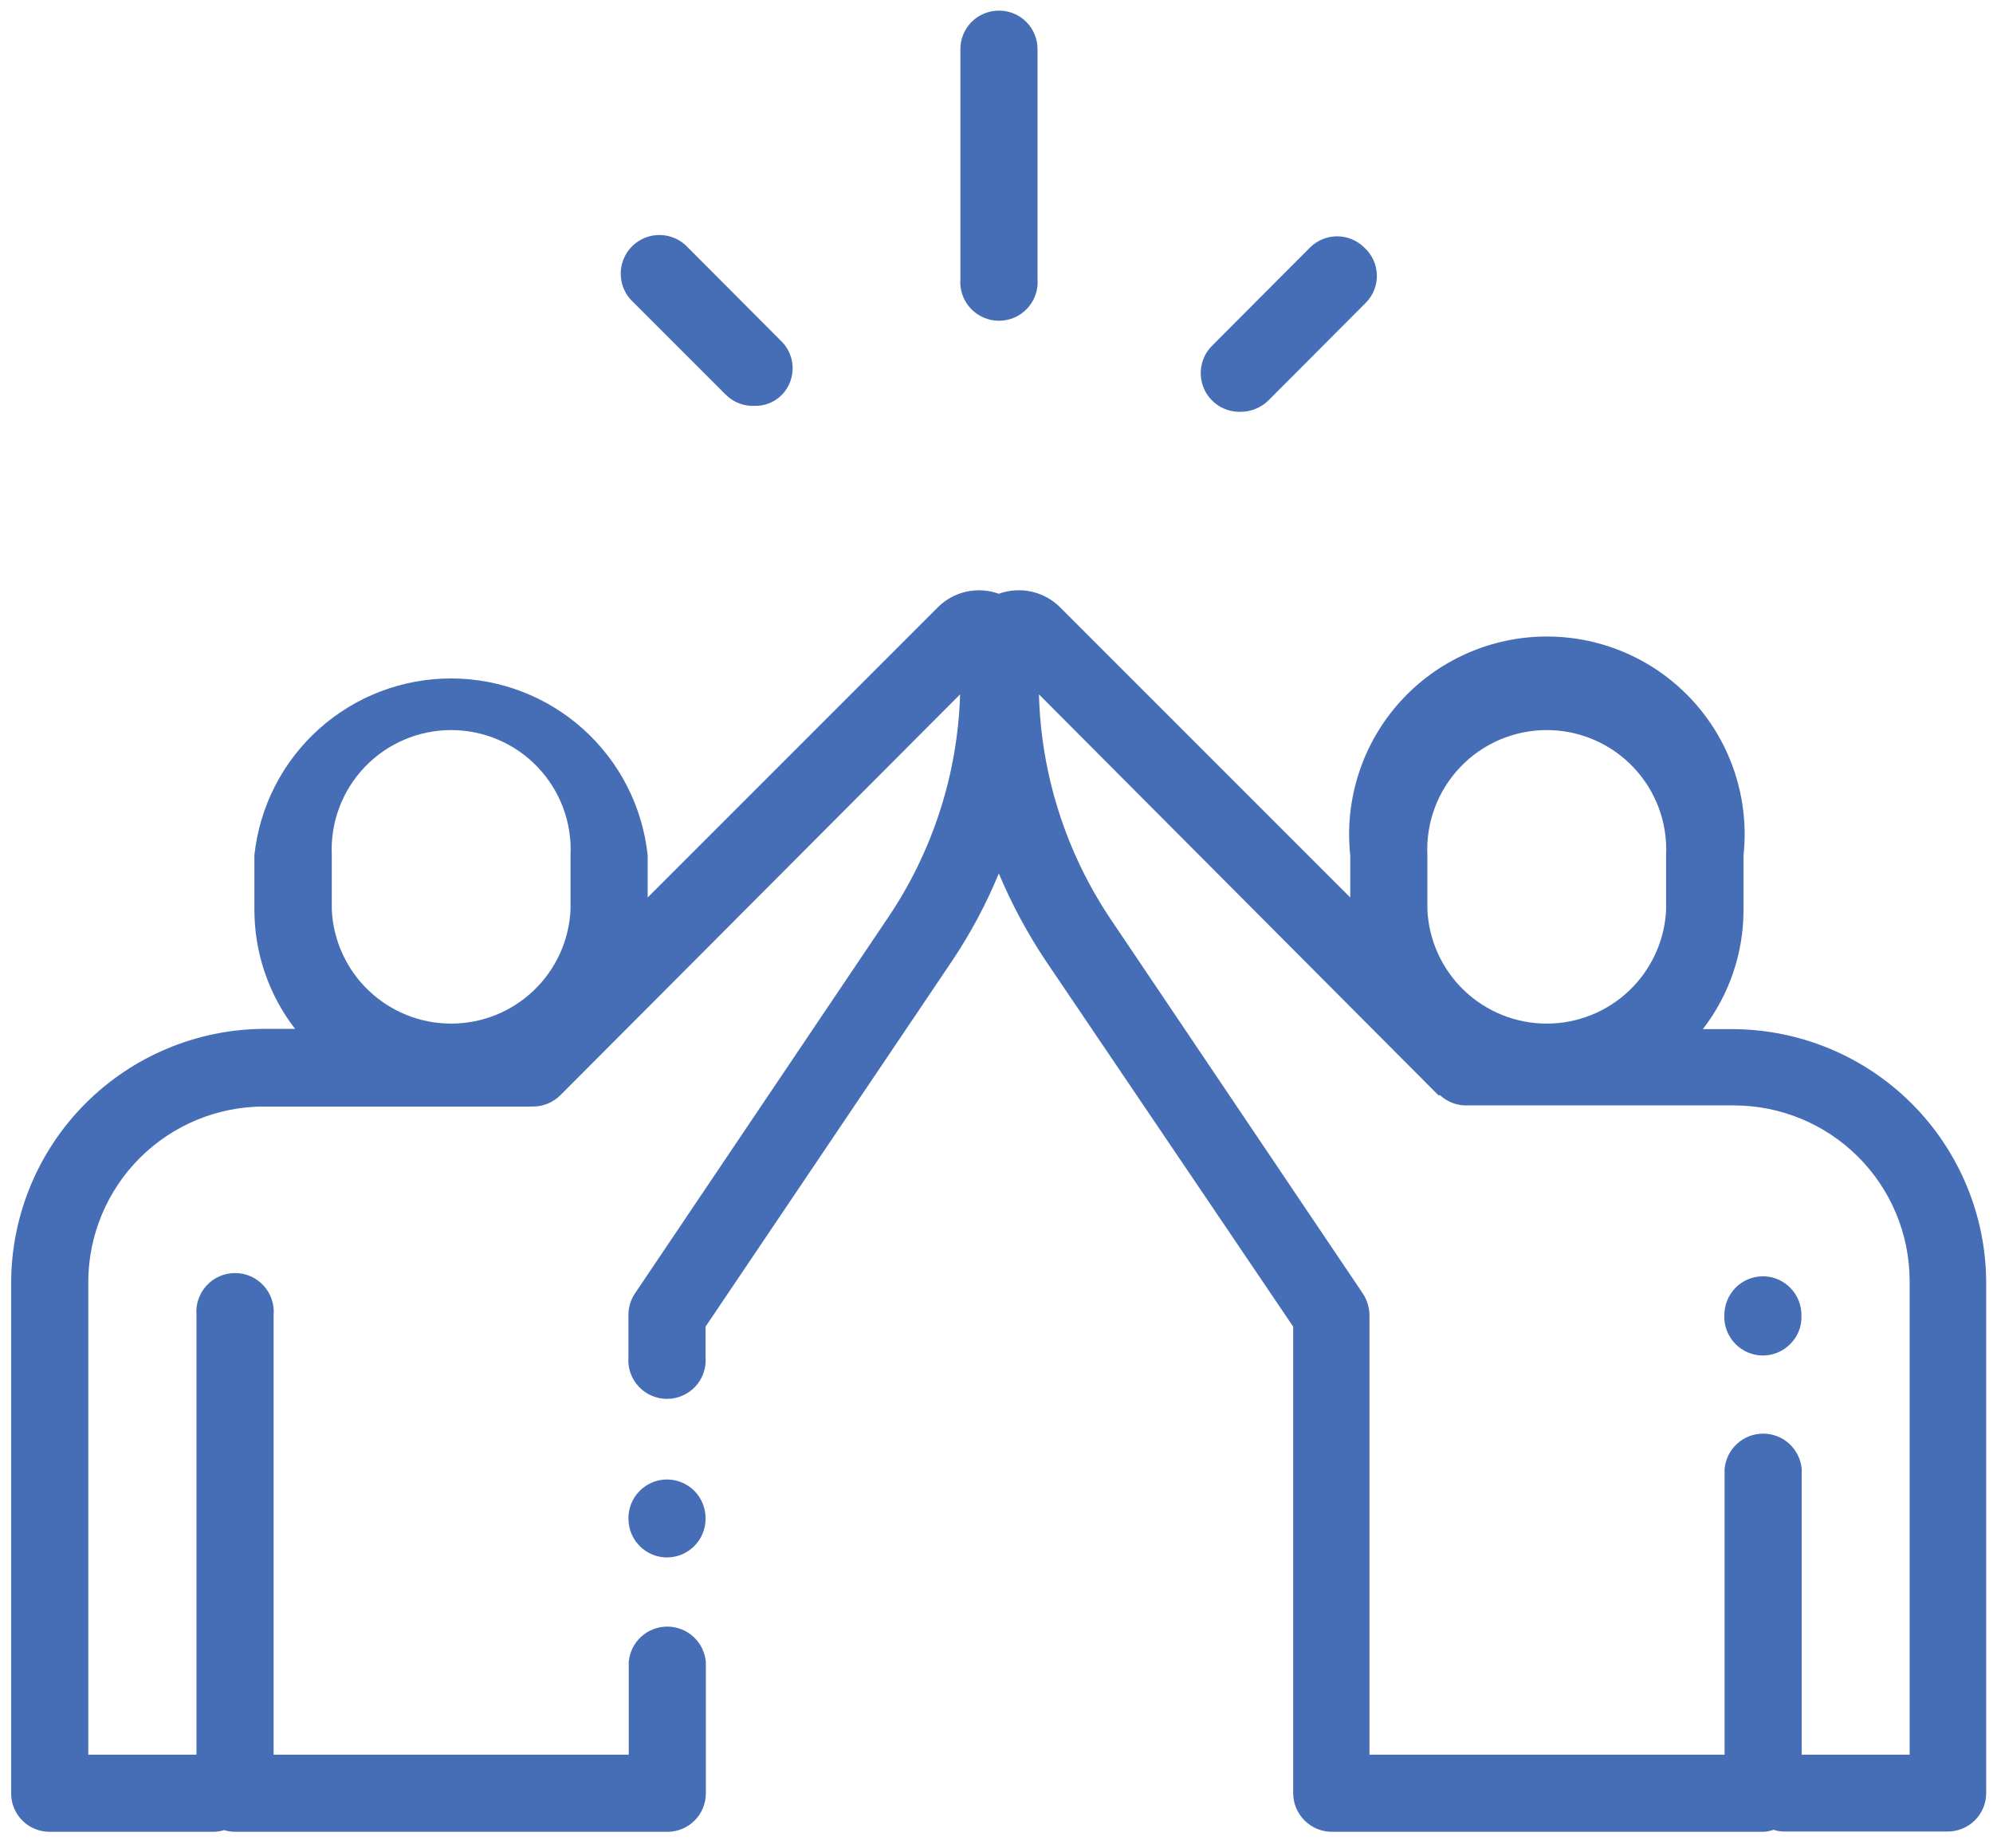 <?xml version="1.0" encoding="UTF-8"?> <svg xmlns="http://www.w3.org/2000/svg" width="96" height="89" viewBox="0 0 96 89" fill="none"> <path d="M48.112 0.512C47.865 0.512 47.621 0.561 47.394 0.657C47.167 0.752 46.961 0.892 46.788 1.068C46.616 1.245 46.48 1.454 46.39 1.683C46.299 1.912 46.255 2.157 46.261 2.404V13.426C46.239 13.684 46.271 13.943 46.354 14.187C46.437 14.431 46.571 14.656 46.745 14.846C46.92 15.036 47.132 15.188 47.368 15.292C47.605 15.396 47.86 15.45 48.118 15.45C48.377 15.45 48.632 15.396 48.869 15.292C49.105 15.188 49.317 15.036 49.492 14.846C49.666 14.656 49.8 14.431 49.883 14.187C49.966 13.943 49.998 13.684 49.976 13.426V2.404C49.981 2.156 49.937 1.91 49.846 1.68C49.754 1.449 49.618 1.24 49.444 1.064C49.27 0.887 49.062 0.747 48.834 0.653C48.605 0.558 48.359 0.51 48.112 0.512Z" fill="#466EB6"></path> <path d="M37.579 16.379L33.143 11.929C32.973 11.742 32.766 11.592 32.536 11.487C32.306 11.382 32.058 11.325 31.805 11.319C31.552 11.313 31.301 11.359 31.067 11.454C30.832 11.548 30.619 11.689 30.441 11.868C30.263 12.047 30.123 12.261 30.03 12.496C29.936 12.731 29.892 12.982 29.899 13.235C29.906 13.488 29.965 13.736 30.071 13.966C30.177 14.195 30.328 14.4 30.516 14.569L34.953 19.006C35.13 19.184 35.343 19.325 35.577 19.418C35.811 19.512 36.061 19.557 36.313 19.55C36.566 19.56 36.817 19.517 37.052 19.423C37.286 19.329 37.498 19.187 37.674 19.006C37.843 18.828 37.975 18.619 38.061 18.39C38.148 18.161 38.188 17.917 38.179 17.672C38.171 17.428 38.113 17.187 38.01 16.965C37.907 16.743 37.76 16.544 37.579 16.379Z" fill="#466EB6"></path> <path d="M65.721 11.929C65.549 11.756 65.344 11.619 65.119 11.525C64.894 11.431 64.652 11.383 64.408 11.383C64.163 11.383 63.922 11.431 63.697 11.525C63.471 11.619 63.267 11.756 63.094 11.929L58.372 16.665C58.113 16.929 57.938 17.264 57.87 17.628C57.802 17.991 57.843 18.367 57.989 18.707C58.135 19.047 58.379 19.336 58.689 19.537C59 19.738 59.363 19.842 59.733 19.836C60.241 19.841 60.73 19.646 61.094 19.291L65.816 14.556C65.985 14.378 66.117 14.169 66.203 13.94C66.29 13.711 66.33 13.467 66.321 13.223C66.312 12.978 66.255 12.737 66.152 12.515C66.049 12.293 65.902 12.094 65.721 11.929Z" fill="#466EB6"></path> <path d="M83.52 49.57H82.023C83.295 47.926 83.984 45.906 83.983 43.827V41.201C84.126 39.872 83.987 38.527 83.576 37.255C83.165 35.983 82.491 34.812 81.598 33.818C80.704 32.823 79.612 32.028 78.391 31.484C77.17 30.939 75.848 30.658 74.511 30.658C73.175 30.658 71.853 30.939 70.632 31.484C69.411 32.028 68.319 32.823 67.425 33.818C66.532 34.812 65.858 35.983 65.447 37.255C65.036 38.527 64.897 39.872 65.04 41.201V43.228L51.065 29.253C50.685 28.874 50.206 28.612 49.683 28.496C49.16 28.38 48.615 28.416 48.111 28.599C47.61 28.417 47.067 28.382 46.547 28.498C46.026 28.614 45.549 28.875 45.172 29.253L31.197 43.228V41.187C30.946 38.85 29.84 36.688 28.091 35.118C26.343 33.547 24.076 32.678 21.725 32.678C19.375 32.678 17.108 33.547 15.359 35.118C13.611 36.688 12.505 38.85 12.254 41.187V43.813C12.252 45.892 12.942 47.912 14.213 49.556H12.716C9.48 49.574 6.382 50.872 4.1 53.167C1.818 55.462 0.537 58.567 0.537 61.803V86.434C0.551 86.921 0.756 87.382 1.108 87.718C1.459 88.054 1.929 88.238 2.415 88.231H10.267C10.447 88.231 10.626 88.204 10.798 88.149C10.969 88.204 11.148 88.231 11.328 88.231H32.149C32.64 88.231 33.111 88.036 33.458 87.689C33.805 87.342 34 86.871 34 86.38V80.052C33.96 79.587 33.747 79.154 33.403 78.838C33.059 78.522 32.609 78.347 32.142 78.347C31.675 78.347 31.225 78.522 30.881 78.838C30.538 79.154 30.325 79.587 30.285 80.052V84.516H13.179V63.341C13.201 63.084 13.17 62.825 13.086 62.581C13.003 62.336 12.87 62.112 12.695 61.921C12.52 61.731 12.308 61.579 12.072 61.475C11.835 61.371 11.58 61.318 11.322 61.318C11.063 61.318 10.808 61.371 10.572 61.475C10.335 61.579 10.123 61.731 9.948 61.921C9.774 62.112 9.64 62.336 9.557 62.581C9.474 62.825 9.442 63.084 9.464 63.341V84.516H4.252V61.749C4.256 59.507 5.149 57.357 6.736 55.773C8.323 54.188 10.474 53.298 12.716 53.298H25.631C25.882 53.303 26.133 53.258 26.366 53.164C26.6 53.071 26.813 52.931 26.991 52.754L46.247 33.444C46.13 37.3 44.917 41.044 42.75 44.235L30.598 62.28C30.385 62.588 30.271 62.953 30.271 63.328V65.355C30.249 65.613 30.281 65.872 30.364 66.116C30.447 66.361 30.581 66.585 30.755 66.775C30.93 66.965 31.142 67.117 31.378 67.221C31.615 67.325 31.87 67.379 32.129 67.379C32.387 67.379 32.642 67.325 32.879 67.221C33.115 67.117 33.327 66.965 33.502 66.775C33.677 66.585 33.81 66.361 33.893 66.116C33.977 65.872 34.008 65.613 33.986 65.355V63.899L45.839 46.317C46.736 44.982 47.498 43.559 48.111 42.072C48.736 43.557 49.501 44.979 50.398 46.317L62.291 63.899V86.38C62.295 86.872 62.493 87.343 62.842 87.689C63.191 88.036 63.663 88.231 64.156 88.231H84.976C85.129 88.218 85.28 88.186 85.425 88.135C85.597 88.191 85.776 88.219 85.956 88.217H93.808C94.052 88.219 94.294 88.172 94.52 88.08C94.746 87.988 94.952 87.852 95.125 87.68C95.299 87.508 95.436 87.303 95.53 87.078C95.624 86.852 95.672 86.611 95.672 86.366V61.749C95.654 58.529 94.369 55.446 92.095 53.166C89.821 50.887 86.74 49.595 83.52 49.57ZM27.481 43.827C27.41 45.303 26.772 46.696 25.702 47.715C24.632 48.735 23.21 49.303 21.732 49.303C20.254 49.303 18.832 48.735 17.762 47.715C16.691 46.696 16.054 45.303 15.982 43.827V41.201C15.945 40.422 16.065 39.644 16.337 38.913C16.609 38.183 17.026 37.515 17.564 36.951C18.102 36.386 18.748 35.937 19.465 35.63C20.181 35.323 20.952 35.165 21.732 35.165C22.511 35.165 23.283 35.323 23.999 35.63C24.716 35.937 25.362 36.386 25.9 36.951C26.438 37.515 26.855 38.183 27.127 38.913C27.399 39.644 27.519 40.422 27.481 41.201V43.827ZM68.755 41.201C68.717 40.422 68.838 39.644 69.11 38.913C69.382 38.183 69.799 37.515 70.337 36.951C70.874 36.386 71.521 35.937 72.237 35.63C72.954 35.323 73.725 35.165 74.505 35.165C75.284 35.165 76.055 35.323 76.772 35.63C77.489 35.937 78.135 36.386 78.673 36.951C79.21 37.515 79.628 38.183 79.9 38.913C80.171 39.644 80.292 40.422 80.254 41.201V43.827C80.182 45.303 79.545 46.696 78.475 47.715C77.404 48.735 75.983 49.303 74.505 49.303C73.026 49.303 71.605 48.735 70.534 47.715C69.464 46.696 68.827 45.303 68.755 43.827V41.201ZM91.984 84.516H86.786V70.758C86.746 70.293 86.533 69.859 86.189 69.543C85.845 69.228 85.395 69.052 84.929 69.052C84.462 69.052 84.012 69.228 83.668 69.543C83.324 69.859 83.111 70.293 83.071 70.758V84.516H65.966V63.341C65.959 62.968 65.846 62.604 65.639 62.293L53.473 44.235C51.335 41.033 50.146 37.292 50.044 33.444L69.286 52.754H69.368C69.704 53.066 70.146 53.241 70.606 53.244H83.52C85.763 53.244 87.913 54.134 89.501 55.718C91.088 57.303 91.981 59.452 91.984 61.695V84.516Z" fill="#466EB6"></path> <path d="M86.228 62.021C86.056 61.848 85.852 61.711 85.626 61.617C85.401 61.523 85.159 61.475 84.915 61.475C84.671 61.475 84.429 61.523 84.204 61.617C83.978 61.711 83.774 61.848 83.602 62.021C83.247 62.385 83.052 62.874 83.057 63.382C83.052 63.634 83.097 63.884 83.19 64.118C83.284 64.352 83.424 64.565 83.602 64.743C83.774 64.916 83.978 65.054 84.204 65.147C84.429 65.241 84.671 65.29 84.915 65.29C85.159 65.29 85.401 65.241 85.626 65.147C85.852 65.054 86.056 64.916 86.228 64.743C86.409 64.567 86.55 64.354 86.644 64.12C86.738 63.886 86.782 63.634 86.772 63.382C86.778 63.13 86.733 62.88 86.64 62.646C86.546 62.412 86.406 62.2 86.228 62.021Z" fill="#466EB6"></path> <path d="M33.442 71.805C33.263 71.628 33.051 71.488 32.817 71.394C32.583 71.3 32.333 71.255 32.081 71.261C31.589 71.275 31.122 71.484 30.783 71.841C30.444 72.198 30.26 72.674 30.271 73.166C30.275 73.658 30.473 74.129 30.822 74.476C31.171 74.823 31.643 75.017 32.135 75.017C32.625 75.013 33.094 74.817 33.44 74.471C33.786 74.125 33.983 73.656 33.986 73.166C33.992 72.915 33.947 72.664 33.853 72.43C33.76 72.196 33.62 71.984 33.442 71.805Z" fill="#466EB6"></path> </svg> 